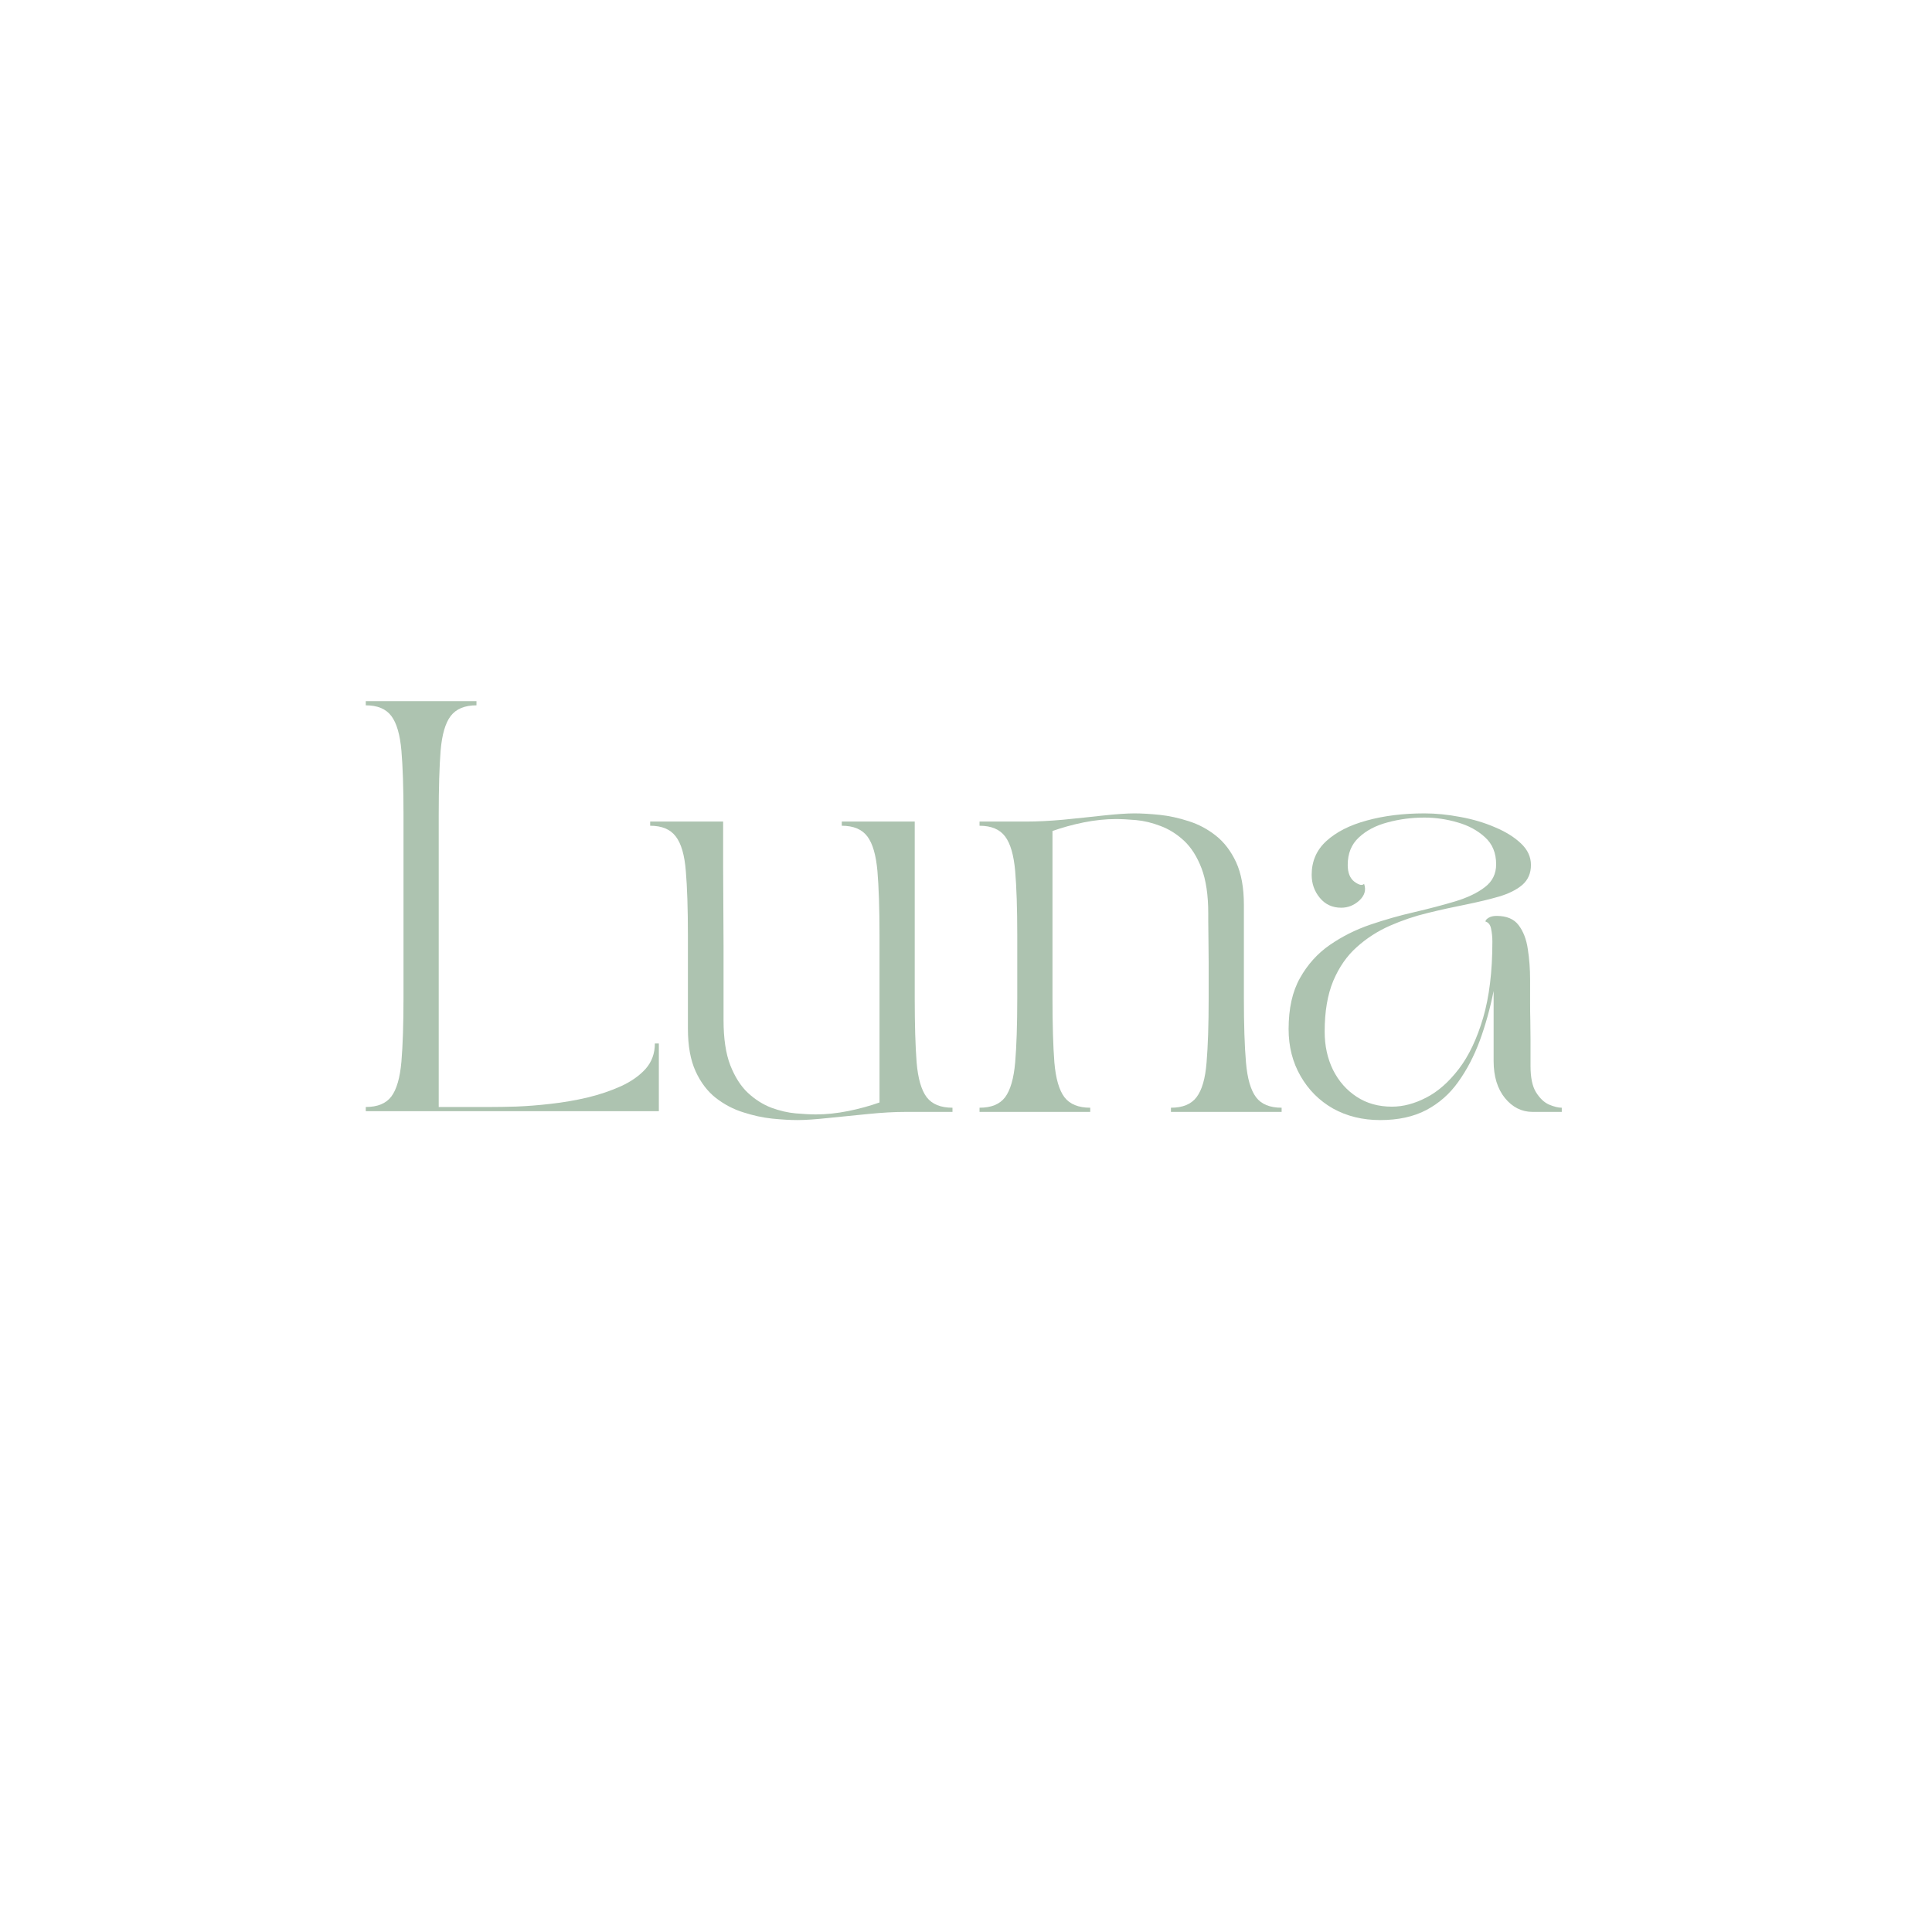 <svg xmlns="http://www.w3.org/2000/svg" xmlns:xlink="http://www.w3.org/1999/xlink" width="192" zoomAndPan="magnify" viewBox="0 0 144 144" height="192" preserveAspectRatio="xMidYMid meet" version="1.0"><defs><g/></defs><rect x="-14.4" width="172.8" fill="#ffffff" y="-14.4" height="172.8" fill-opacity="1"/><rect x="-14.4" width="172.8" fill="#ffffff" y="-14.4" height="172.8" fill-opacity="1"/><g fill="#adc3b0" fill-opacity="1"><g transform="translate(47.851, 82.875)"><g><path d="M 0.609 -21.328 L 0.609 -21.641 L 6.047 -21.641 C 6.047 -21.516 6.047 -21.148 6.047 -20.547 C 6.047 -19.953 6.047 -19.211 6.047 -18.328 C 6.047 -17.441 6.051 -16.484 6.062 -15.453 C 6.07 -14.422 6.078 -13.395 6.078 -12.375 C 6.078 -11.352 6.078 -10.426 6.078 -9.594 C 6.078 -8.758 6.078 -8.094 6.078 -7.594 C 6.078 -7.094 6.078 -6.844 6.078 -6.844 C 6.078 -5.477 6.242 -4.359 6.578 -3.484 C 6.922 -2.609 7.359 -1.922 7.891 -1.422 C 8.43 -0.922 9.016 -0.551 9.641 -0.312 C 10.266 -0.082 10.867 0.055 11.453 0.109 C 12.047 0.16 12.547 0.188 12.953 0.188 C 13.734 0.188 14.535 0.102 15.359 -0.062 C 16.18 -0.227 16.961 -0.441 17.703 -0.703 L 17.703 -13.141 C 17.703 -15.16 17.648 -16.766 17.547 -17.953 C 17.441 -19.148 17.191 -20.008 16.797 -20.531 C 16.398 -21.062 15.766 -21.328 14.891 -21.328 L 14.891 -21.641 L 20.328 -21.641 L 20.328 -8.5 C 20.328 -6.5 20.375 -4.895 20.469 -3.688 C 20.57 -2.488 20.82 -1.625 21.219 -1.094 C 21.625 -0.57 22.266 -0.312 23.141 -0.312 L 23.141 0 L 19.656 0 C 18.82 0 17.891 0.051 16.859 0.156 C 15.828 0.258 14.836 0.359 13.891 0.453 C 12.941 0.555 12.172 0.609 11.578 0.609 C 11.035 0.609 10.41 0.57 9.703 0.5 C 9.004 0.426 8.285 0.27 7.547 0.031 C 6.816 -0.195 6.141 -0.551 5.516 -1.031 C 4.891 -1.52 4.383 -2.18 4 -3.016 C 3.613 -3.859 3.422 -4.922 3.422 -6.203 L 3.422 -13.141 C 3.422 -15.16 3.367 -16.766 3.266 -17.953 C 3.172 -19.148 2.922 -20.008 2.516 -20.531 C 2.117 -21.062 1.484 -21.328 0.609 -21.328 Z M 0.609 -21.328 "/></g></g></g><g fill="#adc3b0" fill-opacity="1"><g transform="translate(72.087, 82.875)"><g><path d="M 0.922 -0.312 C 1.797 -0.312 2.43 -0.57 2.828 -1.094 C 3.223 -1.625 3.473 -2.488 3.578 -3.688 C 3.68 -4.895 3.734 -6.5 3.734 -8.5 L 3.734 -13.141 C 3.734 -15.16 3.68 -16.766 3.578 -17.953 C 3.473 -19.148 3.223 -20.008 2.828 -20.531 C 2.43 -21.062 1.797 -21.328 0.922 -21.328 L 0.922 -21.641 L 4.406 -21.641 C 5.238 -21.641 6.164 -21.688 7.188 -21.781 C 8.219 -21.883 9.211 -21.988 10.172 -22.094 C 11.129 -22.195 11.895 -22.25 12.469 -22.25 C 13.02 -22.25 13.645 -22.211 14.344 -22.141 C 15.051 -22.066 15.77 -21.91 16.5 -21.672 C 17.238 -21.441 17.914 -21.082 18.531 -20.594 C 19.156 -20.102 19.66 -19.441 20.047 -18.609 C 20.43 -17.773 20.625 -16.719 20.625 -15.438 L 20.625 -8.5 C 20.625 -6.5 20.676 -4.895 20.781 -3.688 C 20.883 -2.488 21.133 -1.625 21.531 -1.094 C 21.926 -0.57 22.562 -0.312 23.438 -0.312 L 23.438 0 L 15.188 0 L 15.188 -0.312 C 16.062 -0.312 16.695 -0.57 17.094 -1.094 C 17.5 -1.625 17.75 -2.488 17.844 -3.688 C 17.945 -4.895 18 -6.5 18 -8.5 C 18 -8.676 18 -9.004 18 -9.484 C 18 -9.961 18 -10.504 18 -11.109 C 18 -11.711 17.992 -12.289 17.984 -12.844 C 17.973 -13.406 17.969 -13.867 17.969 -14.234 C 17.969 -14.609 17.969 -14.797 17.969 -14.797 C 17.969 -16.16 17.801 -17.281 17.469 -18.156 C 17.133 -19.031 16.695 -19.719 16.156 -20.219 C 15.613 -20.719 15.031 -21.082 14.406 -21.312 C 13.789 -21.551 13.188 -21.695 12.594 -21.75 C 12 -21.801 11.5 -21.828 11.094 -21.828 C 10.32 -21.828 9.52 -21.742 8.688 -21.578 C 7.863 -21.41 7.086 -21.195 6.359 -20.938 L 6.359 -8.5 C 6.359 -6.5 6.406 -4.895 6.5 -3.688 C 6.602 -2.488 6.852 -1.625 7.25 -1.094 C 7.656 -0.57 8.297 -0.312 9.172 -0.312 L 9.172 0 L 0.922 0 Z M 0.922 -0.312 "/></g></g></g><g fill="#adc3b0" fill-opacity="1"><g transform="translate(26.341, 82.821)"><g><path d="M 0.922 -30.562 L 9.172 -30.562 L 9.172 -30.25 C 8.297 -30.25 7.656 -29.984 7.25 -29.453 C 6.852 -28.93 6.602 -28.07 6.5 -26.875 C 6.406 -25.688 6.359 -24.082 6.359 -22.062 L 6.359 -0.312 L 10.234 -0.312 C 10.723 -0.312 11.359 -0.32 12.141 -0.344 C 12.93 -0.375 13.785 -0.441 14.703 -0.547 C 15.617 -0.648 16.531 -0.805 17.438 -1.016 C 18.344 -1.234 19.176 -1.516 19.938 -1.859 C 20.707 -2.211 21.32 -2.645 21.781 -3.156 C 22.238 -3.676 22.469 -4.305 22.469 -5.047 L 22.766 -5.047 L 22.766 0 L 0.922 0 L 0.922 -0.312 C 1.797 -0.312 2.43 -0.57 2.828 -1.094 C 3.223 -1.625 3.473 -2.488 3.578 -3.688 C 3.68 -4.895 3.734 -6.5 3.734 -8.5 L 3.734 -22.062 C 3.734 -24.082 3.68 -25.688 3.578 -26.875 C 3.473 -28.07 3.223 -28.93 2.828 -29.453 C 2.43 -29.984 1.797 -30.25 0.922 -30.25 Z M 0.922 -30.562 "/></g></g></g><g fill="#adc3b0" fill-opacity="1"><g transform="translate(94.217, 82.875)"><g><path d="M 1.828 -6.172 C 1.828 -7.703 2.109 -8.969 2.672 -9.969 C 3.234 -10.977 3.973 -11.801 4.891 -12.438 C 5.805 -13.07 6.812 -13.578 7.906 -13.953 C 9.008 -14.328 10.109 -14.641 11.203 -14.891 C 12.305 -15.148 13.316 -15.414 14.234 -15.688 C 15.16 -15.969 15.898 -16.32 16.453 -16.75 C 17.016 -17.176 17.297 -17.742 17.297 -18.453 C 17.297 -19.297 17.02 -19.969 16.469 -20.469 C 15.914 -20.977 15.234 -21.348 14.422 -21.578 C 13.609 -21.816 12.785 -21.938 11.953 -21.938 C 10.992 -21.938 10.078 -21.816 9.203 -21.578 C 8.328 -21.348 7.613 -20.973 7.062 -20.453 C 6.508 -19.941 6.234 -19.258 6.234 -18.406 C 6.234 -17.832 6.398 -17.414 6.734 -17.156 C 7.078 -16.906 7.316 -16.852 7.453 -17 C 7.617 -16.551 7.504 -16.141 7.109 -15.766 C 6.711 -15.398 6.258 -15.219 5.75 -15.219 C 5.094 -15.219 4.562 -15.461 4.156 -15.953 C 3.75 -16.441 3.547 -17.016 3.547 -17.672 C 3.547 -18.68 3.91 -19.52 4.641 -20.188 C 5.379 -20.863 6.383 -21.375 7.656 -21.719 C 8.926 -22.07 10.359 -22.25 11.953 -22.25 C 12.805 -22.25 13.695 -22.16 14.625 -21.984 C 15.551 -21.816 16.41 -21.562 17.203 -21.219 C 18.004 -20.883 18.648 -20.484 19.141 -20.016 C 19.641 -19.547 19.891 -19.008 19.891 -18.406 C 19.891 -17.789 19.676 -17.297 19.25 -16.922 C 18.82 -16.555 18.238 -16.266 17.5 -16.047 C 16.77 -15.836 15.945 -15.641 15.031 -15.453 C 14.113 -15.273 13.172 -15.066 12.203 -14.828 C 11.242 -14.598 10.301 -14.281 9.375 -13.875 C 8.457 -13.469 7.633 -12.938 6.906 -12.281 C 6.176 -11.633 5.594 -10.797 5.156 -9.766 C 4.727 -8.734 4.516 -7.473 4.516 -5.984 C 4.516 -4.93 4.723 -3.977 5.141 -3.125 C 5.566 -2.281 6.156 -1.613 6.906 -1.125 C 7.656 -0.633 8.531 -0.391 9.531 -0.391 C 10.363 -0.391 11.211 -0.613 12.078 -1.062 C 12.953 -1.508 13.766 -2.223 14.516 -3.203 C 15.266 -4.18 15.867 -5.453 16.328 -7.016 C 16.785 -8.578 17.016 -10.469 17.016 -12.688 C 17.016 -13.031 16.984 -13.348 16.922 -13.641 C 16.867 -13.941 16.727 -14.125 16.5 -14.188 C 16.5 -14.281 16.578 -14.375 16.734 -14.469 C 16.891 -14.562 17.086 -14.609 17.328 -14.609 C 18.078 -14.609 18.625 -14.379 18.969 -13.922 C 19.32 -13.461 19.551 -12.867 19.656 -12.141 C 19.77 -11.422 19.828 -10.656 19.828 -9.844 C 19.828 -9.164 19.828 -8.598 19.828 -8.141 C 19.828 -7.68 19.832 -7.242 19.844 -6.828 C 19.852 -6.41 19.859 -5.941 19.859 -5.422 C 19.859 -4.898 19.859 -4.234 19.859 -3.422 C 19.859 -2.566 19.992 -1.914 20.266 -1.469 C 20.547 -1.02 20.867 -0.711 21.234 -0.547 C 21.609 -0.391 21.926 -0.312 22.188 -0.312 L 22.188 0 L 20.016 0 C 19.203 0 18.516 -0.344 17.953 -1.031 C 17.391 -1.727 17.109 -2.648 17.109 -3.797 L 17.109 -9.016 C 16.848 -7.711 16.504 -6.477 16.078 -5.312 C 15.648 -4.156 15.113 -3.129 14.469 -2.234 C 13.832 -1.336 13.039 -0.641 12.094 -0.141 C 11.145 0.359 10 0.609 8.656 0.609 C 7.344 0.609 6.172 0.32 5.141 -0.25 C 4.117 -0.832 3.312 -1.641 2.719 -2.672 C 2.125 -3.703 1.828 -4.867 1.828 -6.172 Z M 1.828 -6.172 "/></g></g></g></svg>